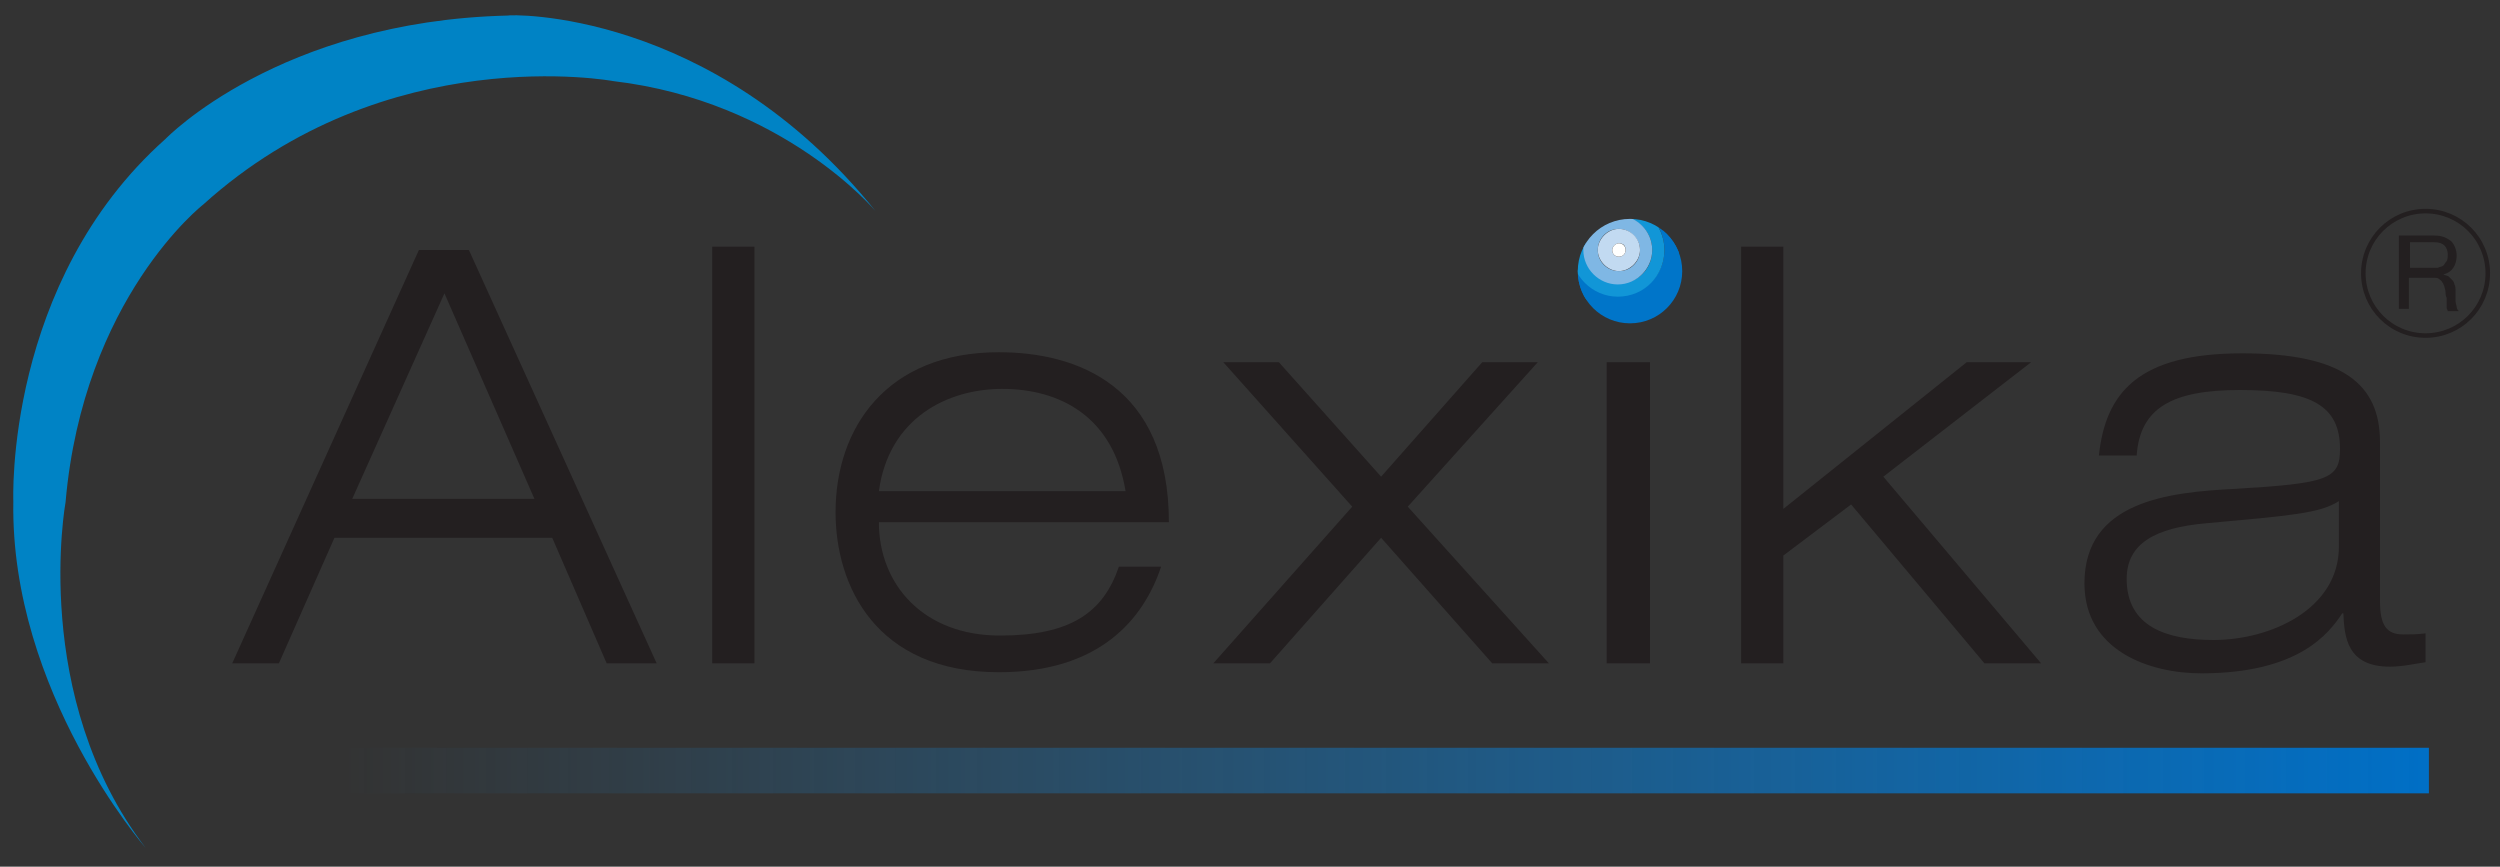 <?xml version="1.0" encoding="utf-8"?>
<!-- Generator: Adobe Illustrator 19.1.0, SVG Export Plug-In . SVG Version: 6.00 Build 0)  -->
<svg version="1.1" id="Layer_1" xmlns="http://www.w3.org/2000/svg" xmlns:xlink="http://www.w3.org/1999/xlink" x="0px" y="0px"
	 width="225px" height="78px" viewBox="0 0 225 78" style="enable-background:new 0 0 225 78;" xml:space="preserve">
<rect x="0" y="0" width="225" height="78" fill="#333333" stroke="none"/>
<style type="text/css">
	.st0{fill:url(#SVGID_1_);}
	.st1{fill-rule:evenodd;clip-rule:evenodd;fill:#231F20;}
	.st2{fill:#231F20;}
	.st3{clip-path:url(#SVGID_2_);fill:#0075C9;}
	.st4{clip-path:url(#SVGID_2_);fill:#1196D7;}
	.st5{clip-path:url(#SVGID_2_);fill:#7FB7E4;}
	.st6{clip-path:url(#SVGID_2_);fill:#C2DAF1;}
	.st7{clip-path:url(#SVGID_2_);fill:#FFFFFE;}
	.st8{fill:none;stroke:#231F20;stroke-width:0.41;stroke-miterlimit:3.864;}
	.st9{fill:url(#SVGID_3_);}
</style>
<radialGradient id="SVGID_1_" cx="34.312" cy="-20.312" r="0.451" gradientUnits="userSpaceOnUse">
	<stop  offset="0" style="stop-color:#6DAEDB"/>
	<stop  offset="1" style="stop-color:#0083C5"/>
</radialGradient>
<path class="st0" d="M78.8,19c0,0-8.3-9.9-23.6-11.7c0,0-20.4-3.8-36.9,11.1c0,0-10.8,8.4-12.4,26.8c0,0-3.2,17.5,7.2,31.1
	c0,0-12.2-14-11.9-31.2c0,0-0.8-19.7,13.7-32.6c0,0,10.2-10.6,30.8-11.1C45.7,1.3,64.1,0.7,78.8,19z"/>
<path class="st1" d="M48.1,44.9H31.7l8.3-18.5L48.1,44.9L48.1,44.9z M54.6,59.7h4.5L42.2,22.5h-4.5L20.9,59.7h4.2l5-11.3h19.6
	L54.6,59.7L54.6,59.7z"/>
<polygon class="st2" points="64.1,59.7 67.9,59.7 67.9,22.2 64.1,22.2 64.1,59.7 "/>
<path class="st1" d="M79.1,44.2C80,37.6,85.3,35,90.2,35c5.2,0,10,2.5,11.1,9.2H79.1L79.1,44.2z M100.7,51
	c-1.4,4.1-4.3,6.2-10.7,6.2c-6.9,0-10.9-4.6-10.9-10.2h26.1c0-12.3-8.3-15.3-15.3-15.3c-10.1,0-14.7,6.8-14.7,14.4
	c0,6.6,3.6,14.4,14.7,14.4c9,0,13-4.7,14.6-9.5H100.7L100.7,51z"/>
<polygon class="st2" points="109.2,59.7 114.3,59.7 124.3,48.4 134.3,59.7 139.4,59.7 126.7,45.6 138.4,32.6 133.4,32.6 124.3,42.9 
	115.1,32.6 110.1,32.6 121.7,45.6 109.2,59.7 "/>
<path class="st1" d="M144.6,59.7h3.9V32.6h-3.9V59.7L144.6,59.7z M144.6,27.9h3.9v-5.7h-3.9V27.9L144.6,27.9z"/>
<polygon class="st2" points="156.7,59.7 160.5,59.7 160.5,50 166.6,45.4 178.6,59.7 183.7,59.7 169.5,42.9 182.8,32.6 177,32.6 
	160.5,45.8 160.5,22.2 156.7,22.2 156.7,59.7 "/>
<path class="st1" d="M210.5,49.2c0,5.6-6.1,8.4-11.3,8.4c-4.2,0-7.8-1.2-7.8-5.5c0-3.2,2.6-4.6,7.1-5c7.7-0.7,10.3-0.9,12-2V49.2
	L210.5,49.2z M192.3,41c0.3-4.3,3.2-5.9,9.3-5.9c6.4,0,9,1.4,9,5.3c0,2.7-1,3.1-9.5,3.6c-5.9,0.3-13.5,1.1-13.5,8.5
	c0,6.1,5.9,8.1,10.5,8.1c8.8,0,11.5-3.6,12.7-5.4h0.1c0.1,2.1,0.3,4.8,4.2,4.8c1.2,0,2.4-0.3,3.2-0.4v-2.6c-0.7,0.1-1.4,0.1-2,0.1
	c-1.5,0-2.1-0.8-2.1-3V39.8c0-5.2-3.3-8-12.4-8c-9.3,0-12.3,3.5-12.9,9.2H192.3L192.3,41z"/>
<g>
	<defs>
		<path id="SVGID_11_" d="M142,24.4c0-2.6,2.1-4.7,4.7-4.7c2.6,0,4.7,2.1,4.7,4.7c0,2.6-2.1,4.7-4.7,4.7C144.1,29.1,142,27,142,24.4
			L142,24.4z"/>
	</defs>
	<clipPath id="SVGID_2_">
		<use xlink:href="#SVGID_11_"  style="overflow:visible;"/>
	</clipPath>
	<path class="st3" d="M153.2,22.5c0-4.2-3.4-7.5-7.5-7.5c-4.2,0-7.5,3.4-7.5,7.5s3.4,7.5,7.5,7.5C149.8,30,153.2,26.6,153.2,22.5
		 M150,22.5L150,22.5c0,2.4-1.9,4.3-4.3,4.3s-4.3-1.9-4.3-4.3c0-2.4,1.9-4.3,4.3-4.3S150,20.1,150,22.5"/>
	<path class="st3" d="M151.1,22.6c0-2.9-2.4-5.3-5.3-5.3c-2.9,0-5.3,2.4-5.3,5.3s2.4,5.3,5.3,5.3C148.7,27.9,151.1,25.5,151.1,22.6
		 M149.8,22.5L149.8,22.5c0,2.3-1.9,4.1-4.1,4.1c-2.3,0-4.1-1.9-4.1-4.1c0-2.3,1.9-4.1,4.1-4.1C148,18.4,149.8,20.2,149.8,22.5"/>
	<path class="st4" d="M149.8,22.5c0-2.3-1.9-4.2-4.2-4.2c-2.3,0-4.2,1.9-4.2,4.2s1.9,4.2,4.2,4.2C148,26.7,149.8,24.8,149.8,22.5
		 M148.7,22.5L148.7,22.5c0,1.7-1.3,3-3,3c-1.7,0-3-1.3-3-3c0-1.7,1.3-3,3-3C147.3,19.5,148.7,20.8,148.7,22.5"/>
	<path class="st5" d="M148.7,22.5c0-1.7-1.4-3.1-3.1-3.1s-3.1,1.4-3.1,3.1c0,1.7,1.4,3.1,3.1,3.1S148.7,24.2,148.7,22.5 M147.6,22.5
		L147.6,22.5c0,1-0.8,1.9-1.9,1.9c-1,0-1.9-0.8-1.9-1.9c0-1,0.8-1.9,1.9-1.9C146.7,20.6,147.6,21.5,147.6,22.5"/>
	<path class="st6" d="M147.6,22.5c0-1.1-0.9-1.9-1.9-1.9s-1.9,0.9-1.9,1.9s0.9,1.9,1.9,1.9S147.6,23.5,147.6,22.5 M146.3,22.5
		L146.3,22.5c0,0.4-0.3,0.6-0.6,0.6c-0.4,0-0.6-0.3-0.6-0.6s0.3-0.6,0.6-0.6C146.1,21.9,146.3,22.1,146.3,22.5"/>
	<path class="st7" d="M146.3,22.5c0-0.4-0.3-0.6-0.6-0.6s-0.6,0.3-0.6,0.6c0,0.4,0.3,0.6,0.6,0.6S146.3,22.9,146.3,22.5"/>
</g>
<path class="st1" d="M215.9,21.1v6.7h0.9v-2.8h2.2c0.2,0,0.4,0,0.5,0.1c0.1,0.1,0.2,0.1,0.3,0.3c0.1,0.1,0.1,0.2,0.2,0.4
	c0,0.1,0.1,0.3,0.1,0.5c0,0.2,0,0.3,0.1,0.5c0,0.2,0,0.3,0,0.5c0,0.1,0,0.3,0,0.4c0,0.1,0.1,0.2,0.1,0.3h1c-0.1-0.1-0.2-0.2-0.2-0.4
	c0-0.1-0.1-0.3-0.1-0.5c0-0.2,0-0.3,0-0.5c0-0.2,0-0.3,0-0.5c0-0.2,0-0.3-0.1-0.5c0-0.1-0.1-0.3-0.2-0.4c-0.1-0.1-0.2-0.2-0.3-0.3
	c-0.1-0.1-0.3-0.1-0.5-0.2v0c0.4-0.1,0.7-0.3,0.9-0.6c0.2-0.3,0.3-0.7,0.3-1.1c0-0.5-0.2-1-0.5-1.3c-0.4-0.3-0.8-0.5-1.5-0.5H215.9
	L215.9,21.1z M218.7,24.1h-1.8v-2.3h2.2c0.4,0,0.7,0.1,0.9,0.3c0.2,0.2,0.3,0.5,0.3,0.8c0,0.2,0,0.4-0.1,0.6
	c-0.1,0.1-0.2,0.3-0.3,0.4c-0.1,0.1-0.3,0.1-0.5,0.2C219.1,24.1,218.9,24.1,218.7,24.1L218.7,24.1z"/>
<path class="st8" d="M212.7,24.6c0-3.1,2.5-5.6,5.6-5.6c3.1,0,5.6,2.5,5.6,5.6c0,3.1-2.5,5.6-5.6,5.6
	C215.2,30.2,212.7,27.7,212.7,24.6L212.7,24.6z"/>
<linearGradient id="SVGID_3_" gradientUnits="userSpaceOnUse" x1="30.902" y1="69.378" x2="218.632" y2="69.378">
	<stop  offset="0" style="stop-color:#2484C6;stop-opacity:0"/>
	<stop  offset="1" style="stop-color:#006FC6"/>
</linearGradient>
<rect x="30.9" y="67.3" class="st9" width="187.7" height="4.1"/>
</svg>
